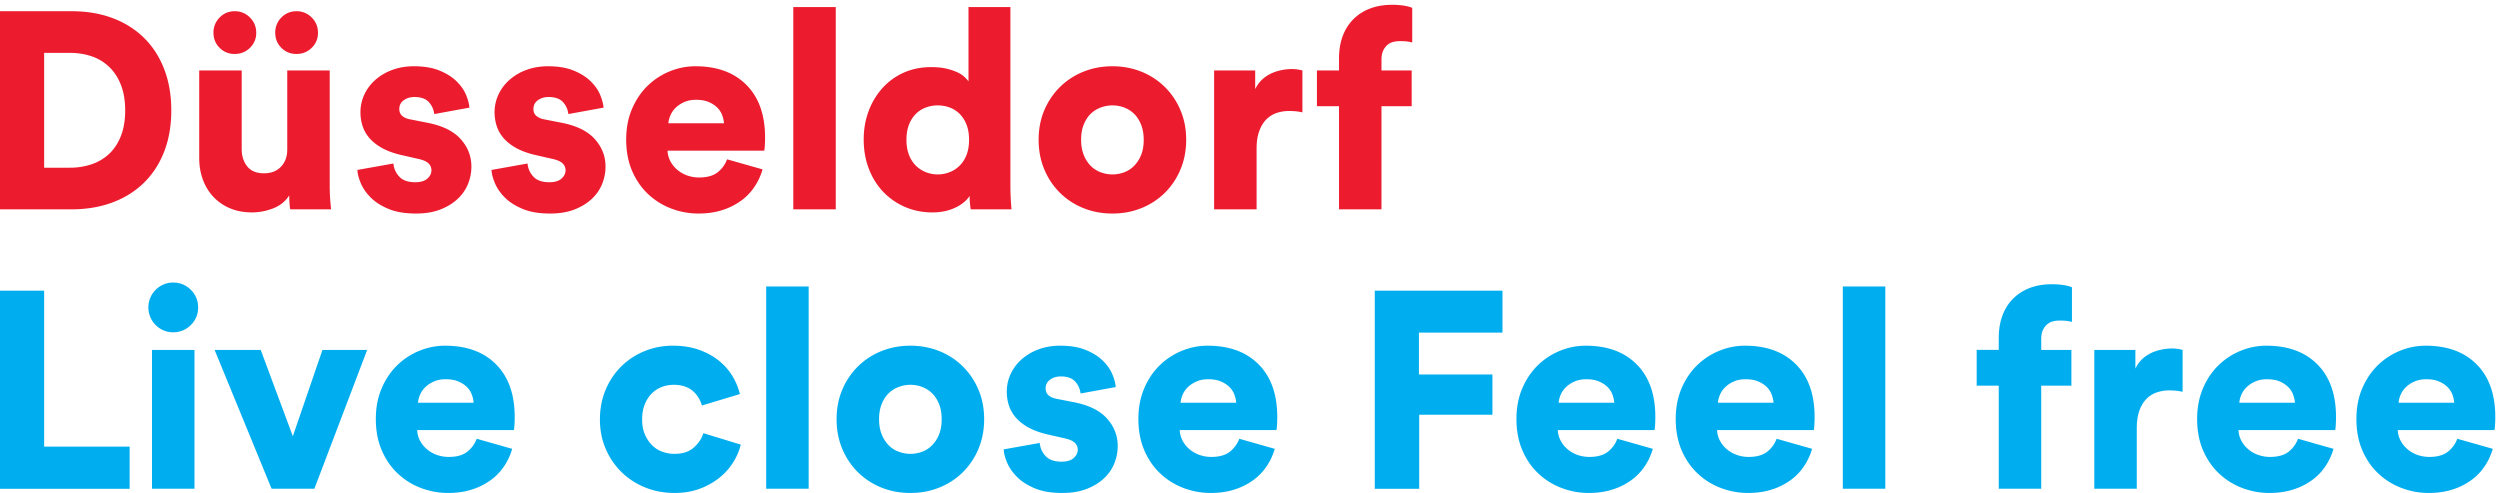 <svg viewBox="0 0 284 56" xmlns="http://www.w3.org/2000/svg"><g fill-rule="nonzero"><path d="M19.649 32.097c-.382 0-.741.075-1.079.224a2.867 2.867 0 00-.89.602 2.83 2.83 0 00-.603.905 2.78 2.78 0 00-.221 1.095c0 .381.073.747.221 1.095a2.814 2.814 0 001.493 1.509c.338.147.697.222 1.079.222.803 0 1.481-.276 2.031-.827a2.716 2.716 0 00.826-1.999c0-.783-.275-1.45-.826-2-.55-.549-1.228-.826-2.031-.826zM106.672 49.367a3.701 3.701 0 01-.793 1.221 3.124 3.124 0 01-1.127.73 3.804 3.804 0 01-2.651 0 3.074 3.074 0 01-1.142-.73 3.656 3.656 0 01-.794-1.238c-.201-.497-.302-1.073-.302-1.729 0-.657.101-1.234.302-1.731.201-.497.465-.904.794-1.221a3.165 3.165 0 011.142-.714 3.765 3.765 0 012.651 0 3.22 3.22 0 011.127.714c.328.317.592.724.793 1.221.201.497.302 1.074.302 1.731 0 .676-.101 1.258-.302 1.746zm2.699-7.746a8.053 8.053 0 00-2.651-1.731c-1.016-.412-2.116-.619-3.301-.619-1.186 0-2.286.207-3.302.619a8.038 8.038 0 00-2.65 1.731 8.137 8.137 0 00-1.778 2.634c-.434 1.016-.652 2.138-.652 3.366 0 1.226.218 2.353.652 3.381a8.08 8.08 0 001.778 2.65 8.049 8.049 0 002.65 1.729c1.016.414 2.116.619 3.302.619 1.185 0 2.285-.205 3.301-.619a8.064 8.064 0 002.651-1.729 8.124 8.124 0 001.777-2.65c.434-1.028.651-2.155.651-3.381 0-1.228-.217-2.35-.651-3.366a8.182 8.182 0 00-1.777-2.634zM5.015 33.018H0v22.506h14.729v-4.793H5.015V33.018zM87.038 32.543h4.826v22.981h-4.826zM78.833 50.827c-.539.486-1.275.729-2.205.729a3.96 3.96 0 01-1.429-.254 3.165 3.165 0 01-1.159-.761 3.94 3.94 0 01-.794-1.223c-.2-.476-.3-1.03-.3-1.665 0-.636.094-1.196.285-1.684.191-.485.449-.898.778-1.238a3.205 3.205 0 011.143-.762 3.848 3.848 0 011.412-.254c.466 0 .878.065 1.238.192.359.127.667.302.92.523.254.223.466.477.636.763.169.284.296.575.381.871l4.316-1.301a7.318 7.318 0 00-.856-2.047 6.632 6.632 0 00-1.557-1.761c-.634-.508-1.385-.915-2.254-1.223-.867-.307-1.84-.461-2.919-.461a8.493 8.493 0 00-3.254.619 8.088 8.088 0 00-2.635 1.731 8.113 8.113 0 00-1.777 2.65c-.435 1.027-.651 2.154-.651 3.382 0 1.226.222 2.349.667 3.363a8.194 8.194 0 001.809 2.636 8.173 8.173 0 002.683 1.729c1.026.414 2.131.619 3.317.619 1.058 0 2.009-.159 2.857-.476a8.012 8.012 0 002.221-1.237 6.998 6.998 0 001.572-1.746 6.84 6.84 0 00.873-2.032l-4.254-1.301c-.169.592-.524 1.131-1.064 1.619zM33.266 49.556l-3.65-9.807h-5.237l6.475 15.775h4.857l6-15.775h-5.079l-3.366 9.807zM17.267 39.749h4.826v15.775h-4.826zM47.488 45.748c.021-.296.1-.604.237-.92a2.64 2.64 0 01.603-.859c.265-.254.587-.465.969-.633.381-.17.825-.254 1.333-.254.571 0 1.052.084 1.445.254.391.168.713.379.968.633.254.254.439.54.554.859.118.316.186.624.207.92h-6.316zm3.079-6.477c-1.016 0-2 .196-2.952.588a7.794 7.794 0 00-2.524 1.666c-.73.721-1.312 1.594-1.746 2.619-.435 1.027-.65 2.174-.65 3.444 0 1.333.221 2.519.666 3.555.444 1.038 1.047 1.916 1.81 2.636a7.888 7.888 0 002.633 1.65 8.634 8.634 0 003.111.571c.995 0 1.9-.131 2.715-.397a7.408 7.408 0 002.143-1.079 6.263 6.263 0 001.524-1.603 6.953 6.953 0 00.887-1.935l-4.03-1.144a3.32 3.32 0 01-1.096 1.493c-.497.38-1.191.571-2.078.571-.467 0-.911-.074-1.334-.223a3.5 3.5 0 01-1.126-.635 3.314 3.314 0 01-.795-.967c-.2-.37-.313-.779-.333-1.222h10.983c.022-.043.043-.218.064-.524.021-.306.031-.629.031-.968 0-2.561-.704-4.551-2.11-5.969-1.409-1.417-3.338-2.127-5.793-2.127zM233.089 32.289c-.952 0-1.805.147-2.555.443a5.317 5.317 0 00-1.905 1.255c-.519.54-.91 1.18-1.175 1.921-.264.74-.396 1.565-.396 2.475v1.366h-2.508v4.062h2.508v11.713h4.825V43.811h3.428v-4.062h-3.428v-1.207c0-.445.068-.804.206-1.079.137-.276.306-.493.508-.652.201-.157.423-.264.666-.316a3.15 3.15 0 01.683-.079c.381 0 .682.014.905.047.222.032.396.069.523.111v-3.937c-.233-.105-.55-.189-.952-.254a8.78 8.78 0 00-1.333-.094zM245.611 39.701a5.177 5.177 0 00-1.158.364 4.081 4.081 0 00-1.064.698 3.501 3.501 0 00-.809 1.112v-2.126h-4.667v15.775h4.825v-6.888c0-.783.101-1.45.302-2 .201-.549.47-.995.809-1.333a2.95 2.95 0 011.175-.729c.444-.149.91-.224 1.397-.224.232 0 .476.012.73.032.254.022.518.065.793.127v-4.76a4.477 4.477 0 00-1.269-.16 5.78 5.78 0 00-1.064.112zM209.345 32.543h4.825v22.981h-4.825zM272.481 45.748a2.8 2.8 0 01.239-.92 2.61 2.61 0 01.603-.859 3.3 3.3 0 01.968-.633c.381-.17.825-.254 1.333-.254.571 0 1.053.084 1.444.254.392.168.715.379.969.633.253.254.439.54.556.859.115.316.184.624.205.92h-6.317zm8.873-4.35c-1.408-1.417-3.339-2.127-5.793-2.127-1.016 0-2 .196-2.953.588a7.8 7.8 0 00-2.523 1.666c-.73.721-1.313 1.594-1.746 2.619-.434 1.027-.651 2.174-.651 3.444 0 1.333.222 2.519.667 3.555.444 1.038 1.047 1.916 1.809 2.636a7.927 7.927 0 002.635 1.65 8.618 8.618 0 003.111.571c.994 0 1.899-.131 2.714-.397a7.402 7.402 0 002.142-1.079 6.213 6.213 0 001.524-1.603 6.93 6.93 0 00.889-1.935l-4.031-1.144a3.328 3.328 0 01-1.096 1.493c-.497.38-1.19.571-2.079.571-.465 0-.91-.074-1.333-.223a3.526 3.526 0 01-1.127-.635 3.291 3.291 0 01-.793-.967 2.796 2.796 0 01-.334-1.222h10.983c.021-.043.043-.218.064-.524.021-.306.032-.629.032-.968 0-2.561-.704-4.551-2.111-5.969zM254.388 45.748c.021-.296.1-.604.238-.92.138-.319.338-.605.603-.859.265-.254.587-.465.967-.633.382-.17.827-.254 1.335-.254.57 0 1.052.084 1.444.254.391.168.714.379.968.633.253.254.438.54.556.859.115.316.184.624.205.92h-6.316zm3.079-6.477a7.682 7.682 0 00-2.952.588 7.815 7.815 0 00-2.524 1.666c-.731.721-1.312 1.594-1.745 2.619-.434 1.027-.651 2.174-.651 3.444 0 1.333.222 2.519.665 3.555.446 1.038 1.049 1.916 1.811 2.636a7.922 7.922 0 002.634 1.65 8.626 8.626 0 003.111.571c.995 0 1.899-.131 2.714-.397a7.408 7.408 0 002.143-1.079 6.213 6.213 0 001.524-1.603 6.988 6.988 0 00.889-1.935l-4.033-1.144a3.31 3.31 0 01-1.094 1.493c-.498.38-1.19.571-2.079.571a3.98 3.98 0 01-1.333-.223 3.516 3.516 0 01-1.127-.635 3.295 3.295 0 01-.794-.967 2.808 2.808 0 01-.333-1.222h10.983c.021-.043.042-.218.063-.524.021-.306.032-.629.032-.968 0-2.561-.704-4.551-2.111-5.969-1.407-1.417-3.338-2.127-5.793-2.127zM156.175 55.524h5.047v-8.411h8.317v-4.571h-8.348V37.78h9.491v-4.762h-14.507v22.506zM134.114 45.748c.021-.296.1-.604.238-.92a2.61 2.61 0 01.603-.859c.265-.254.587-.465.968-.633.381-.17.826-.254 1.334-.254.571 0 1.052.084 1.444.254.391.168.714.379.968.633s.439.54.556.859c.116.316.185.624.206.92h-6.317zm3.079-6.477c-1.016 0-2 .196-2.952.588a7.815 7.815 0 00-2.524 1.666c-.73.721-1.312 1.594-1.745 2.619-.435 1.027-.651 2.174-.651 3.444 0 1.333.222 2.519.666 3.555.445 1.038 1.048 1.916 1.81 2.636a7.922 7.922 0 002.634 1.65 8.626 8.626 0 003.111.571c.995 0 1.899-.131 2.714-.397a7.395 7.395 0 002.143-1.079 6.23 6.23 0 001.524-1.603 6.988 6.988 0 00.889-1.935l-4.032-1.144a3.318 3.318 0 01-1.095 1.493c-.498.38-1.19.571-2.079.571a3.98 3.98 0 01-1.333-.223 3.526 3.526 0 01-1.127-.635 3.295 3.295 0 01-.794-.967 2.808 2.808 0 01-.333-1.222h10.983c.021-.043.042-.218.063-.524.021-.306.032-.629.032-.968 0-2.561-.704-4.551-2.111-5.969-1.407-1.417-3.338-2.127-5.793-2.127zM122.115 45.715l-2.095-.412c-.36-.063-.656-.19-.889-.381-.233-.191-.349-.455-.349-.793 0-.423.169-.756.508-1 .338-.244.741-.366 1.206-.366.741 0 1.286.192 1.635.573.349.379.556.835.619 1.365l4-.732c-.043-.465-.18-.967-.413-1.506-.233-.541-.598-1.048-1.095-1.525-.498-.475-1.138-.873-1.921-1.189-.783-.319-1.745-.478-2.888-.478-.889 0-1.704.139-2.444.413a6.097 6.097 0 00-1.921 1.127 5.056 5.056 0 00-1.254 1.667 4.752 4.752 0 00-.444 2.031c0 .551.084 1.079.254 1.587.169.508.444.975.825 1.398.381.424.868.794 1.46 1.11.593.317 1.312.571 2.159.763l1.809.412c.592.127 1 .302 1.222.523.223.222.334.483.334.779 0 .359-.154.676-.461.952-.307.275-.767.413-1.38.413-.826 0-1.434-.218-1.826-.651a2.425 2.425 0 01-.65-1.477l-4.095.73c.02.446.153.954.396 1.525.243.57.619 1.11 1.127 1.618.508.509 1.18.937 2.016 1.285.836.351 1.878.524 3.127.524 1.058 0 1.978-.154 2.761-.459.783-.307 1.439-.709 1.968-1.206a4.728 4.728 0 001.175-1.7 5.24 5.24 0 00.381-1.967c0-1.164-.397-2.196-1.19-3.095-.794-.9-2.016-1.519-3.667-1.858zM195.156 45.748c.021-.296.1-.604.238-.92.138-.319.338-.605.603-.859.265-.254.588-.465.968-.633.381-.17.826-.254 1.334-.254.571 0 1.052.084 1.444.254.391.168.714.379.968.633s.439.54.556.859c.116.316.185.624.206.92h-6.317zm3.079-6.477c-1.016 0-2 .196-2.952.588a7.815 7.815 0 00-2.524 1.666c-.73.721-1.312 1.594-1.745 2.619-.434 1.027-.651 2.174-.651 3.444 0 1.333.222 2.519.666 3.555.445 1.038 1.048 1.916 1.81 2.636a7.917 7.917 0 002.635 1.65 8.617 8.617 0 003.11.571c.995 0 1.899-.131 2.714-.397a7.395 7.395 0 002.143-1.079 6.213 6.213 0 001.524-1.603 6.988 6.988 0 00.889-1.935l-4.032-1.144a3.318 3.318 0 01-1.095 1.493c-.497.38-1.19.571-2.079.571a3.98 3.98 0 01-1.333-.223 3.526 3.526 0 01-1.127-.635 3.295 3.295 0 01-.794-.967 2.808 2.808 0 01-.333-1.222h10.983c.021-.043.042-.218.064-.524.02-.306.031-.629.031-.968 0-2.561-.704-4.551-2.111-5.969-1.407-1.417-3.338-2.127-5.793-2.127zM177.063 45.748c.02-.296.1-.604.239-.92.136-.319.337-.605.602-.859a3.3 3.3 0 01.968-.633c.381-.17.825-.254 1.333-.254.572 0 1.053.084 1.445.254.391.168.714.379.968.633s.439.54.555.859c.116.316.185.624.207.92h-6.317zm3.079-6.477c-1.016 0-2 .196-2.952.588a7.794 7.794 0 00-2.524 1.666c-.73.721-1.312 1.594-1.746 2.619-.434 1.027-.651 2.174-.651 3.444 0 1.333.223 2.519.667 3.555.444 1.038 1.048 1.916 1.809 2.636a7.917 7.917 0 002.635 1.65 8.626 8.626 0 003.111.571c.994 0 1.899-.131 2.714-.397a7.408 7.408 0 002.143-1.079 6.225 6.225 0 001.523-1.603 6.93 6.93 0 00.889-1.935l-4.031-1.144a3.318 3.318 0 01-1.095 1.493c-.499.38-1.191.571-2.08.571-.465 0-.91-.074-1.333-.223a3.537 3.537 0 01-1.127-.635 3.288 3.288 0 01-.792-.967 2.769 2.769 0 01-.334-1.222h10.983c.02-.043.042-.218.063-.524.021-.306.032-.629.032-.968 0-2.561-.703-4.551-2.111-5.969-1.408-1.417-3.339-2.127-5.793-2.127z" fill="#00aeef"/><path d="M13.729 15.464c-.329.826-.778 1.503-1.35 2.033a5.45 5.45 0 01-1.999 1.174 7.711 7.711 0 01-2.445.38h-2.92V6.005h2.92c.868 0 1.683.126 2.445.38a5.34 5.34 0 011.999 1.191c.572.539 1.021 1.222 1.35 2.048.327.825.492 1.798.492 2.921 0 1.122-.165 2.094-.492 2.919zm2.618-11.173c-.995-.973-2.185-1.72-3.571-2.239-1.386-.518-2.926-.776-4.618-.776H0v22.505h8.126c1.693 0 3.238-.258 4.634-.777 1.397-.519 2.592-1.265 3.587-2.239.995-.972 1.762-2.153 2.302-3.538.539-1.387.809-2.948.809-4.682 0-1.735-.27-3.303-.809-4.699-.54-1.397-1.307-2.582-2.302-3.555zM37.456 20.957V8.005h-4.825v8.983c0 .805-.238 1.455-.714 1.953-.476.497-1.116.746-1.92.746-.868 0-1.508-.266-1.921-.794-.412-.529-.619-1.175-.619-1.936V8.005h-4.825v9.967c0 .846.132 1.64.397 2.381a5.75 5.75 0 001.159 1.952 5.434 5.434 0 001.888 1.333c.751.328 1.604.492 2.556.492.804 0 1.603-.153 2.396-.459.794-.308 1.402-.799 1.826-1.477 0 .211.01.493.031.842.021.348.053.597.096.745h4.634a22.959 22.959 0 01-.159-2.824zM129.623 17.624a3.695 3.695 0 01-.795 1.221 3.108 3.108 0 01-1.126.73 3.78 3.78 0 01-2.65 0 3.102 3.102 0 01-1.144-.73 3.67 3.67 0 01-.793-1.237c-.201-.498-.301-1.075-.301-1.73 0-.657.1-1.233.301-1.73.201-.498.466-.906.793-1.223a3.223 3.223 0 011.144-.714 3.798 3.798 0 012.65 0c.424.159.799.397 1.126.714.328.317.594.725.795 1.223.2.497.302 1.073.302 1.73 0 .676-.102 1.258-.302 1.746zm2.698-7.746a8.046 8.046 0 00-2.65-1.73c-1.016-.413-2.118-.62-3.303-.62s-2.284.207-3.3.62a8.04 8.04 0 00-2.651 1.73 8.168 8.168 0 00-1.778 2.634c-.433 1.016-.65 2.138-.65 3.366 0 1.227.217 2.354.65 3.379a8.104 8.104 0 001.778 2.651 8.009 8.009 0 002.651 1.73c1.016.413 2.115.619 3.3.619 1.185 0 2.287-.206 3.303-.619a8.015 8.015 0 002.65-1.73 8.086 8.086 0 001.777-2.651c.433-1.025.652-2.152.652-3.379 0-1.228-.219-2.35-.652-3.366a8.15 8.15 0 00-1.777-2.634zM109.8 17.591a3.534 3.534 0 01-.778 1.223 3.323 3.323 0 01-1.143.746c-.434.17-.884.254-1.349.254-.466 0-.916-.084-1.35-.254a3.31 3.31 0 01-1.142-.746 3.505 3.505 0 01-.778-1.223c-.19-.486-.286-1.058-.286-1.713 0-.657.096-1.228.286-1.714.19-.488.45-.894.778-1.223a3.107 3.107 0 011.142-.73 3.894 3.894 0 011.35-.239c.465 0 .915.08 1.349.239a3.12 3.12 0 011.143.73c.327.329.587.735.778 1.223.19.486.285 1.057.285 1.714 0 .655-.095 1.227-.285 1.713zm4.982 3.366V.799h-4.76v8.443a3.82 3.82 0 00-.461-.507 3.057 3.057 0 00-.809-.523 6.515 6.515 0 00-1.239-.414c-.486-.116-1.068-.174-1.746-.174-1.121 0-2.147.207-3.078.618a7.19 7.19 0 00-2.412 1.73 8.067 8.067 0 00-1.589 2.619c-.381 1.006-.571 2.09-.571 3.254 0 1.206.195 2.318.587 3.333.392 1.016.937 1.889 1.636 2.619a7.535 7.535 0 002.476 1.714c.951.413 1.988.619 3.111.619.952 0 1.804-.174 2.555-.523.751-.35 1.307-.799 1.667-1.35 0 .318.016.625.047.921.032.296.058.497.08.603h4.633a29.032 29.032 0 01-.127-2.824zM48.693 13.972l-2.095-.412c-.36-.063-.656-.19-.889-.382-.233-.19-.349-.454-.349-.793 0-.422.169-.756.508-1 .338-.242.741-.364 1.206-.364.741 0 1.286.19 1.635.57.349.381.556.837.619 1.366l4-.73c-.043-.466-.18-.969-.413-1.509-.233-.539-.598-1.046-1.095-1.523-.498-.476-1.138-.873-1.921-1.19-.783-.317-1.745-.477-2.888-.477-.889 0-1.704.139-2.444.414a6.022 6.022 0 00-1.921 1.127 5.039 5.039 0 00-1.254 1.665 4.756 4.756 0 00-.444 2.032c0 .551.084 1.079.254 1.588.169.507.444.974.825 1.397.381.422.868.793 1.46 1.11.593.317 1.312.571 2.159.763l1.809.412c.592.127 1 .302 1.222.524.223.221.334.482.334.778 0 .359-.154.676-.461.952-.307.275-.767.413-1.38.413-.826 0-1.434-.218-1.826-.652a2.428 2.428 0 01-.65-1.476l-4.095.73c.021.445.153.952.396 1.525.243.57.619 1.111 1.127 1.618.508.508 1.18.936 2.016 1.285.836.35 1.878.524 3.127.524 1.058 0 1.978-.153 2.761-.46.783-.307 1.439-.709 1.969-1.207a4.736 4.736 0 001.174-1.697c.254-.636.381-1.29.381-1.969 0-1.164-.397-2.194-1.19-3.094-.794-.9-2.016-1.518-3.667-1.858zM33.679 6.131c.677 0 1.254-.231 1.73-.698a2.3 2.3 0 00.714-1.714c0-.676-.238-1.254-.714-1.73a2.356 2.356 0 00-1.73-.713c-.678 0-1.249.237-1.714.713a2.383 2.383 0 00-.698 1.73c0 .679.232 1.249.698 1.714.465.467 1.036.698 1.714.698zM26.664 6.131c.677 0 1.254-.231 1.73-.698a2.3 2.3 0 00.714-1.714c0-.676-.238-1.254-.714-1.73a2.356 2.356 0 00-1.73-.713c-.678 0-1.249.237-1.714.713a2.384 2.384 0 00-.699 1.73c0 .679.233 1.249.699 1.714.465.467 1.036.698 1.714.698zM90.118.799h4.825v22.982h-4.825zM145.621 7.958a5.177 5.177 0 00-1.158.364 4 4 0 00-1.065.699 3.528 3.528 0 00-.808 1.11V8.005h-4.666v15.776h4.825v-6.888c0-.783.099-1.45.301-1.999.201-.551.47-.995.81-1.334.338-.339.73-.581 1.174-.73.443-.148.91-.222 1.396-.222.233 0 .477.011.731.031.254.022.517.064.793.127V8.005a4.555 4.555 0 00-1.27-.159c-.317 0-.672.037-1.063.112zM75.929 14.004c.021-.295.1-.603.238-.92.137-.318.338-.603.603-.857.264-.255.587-.466.968-.636.381-.169.825-.253 1.333-.253.572 0 1.053.084 1.445.253.391.17.714.381.968.636.254.254.439.539.555.857.116.317.185.625.207.92h-6.317zm3.079-6.476a7.7 7.7 0 00-2.952.587 7.797 7.797 0 00-2.524 1.667c-.73.721-1.312 1.594-1.746 2.619-.434 1.026-.651 2.174-.651 3.444 0 1.333.223 2.519.667 3.555.444 1.038 1.048 1.917 1.809 2.636a7.951 7.951 0 002.635 1.651c.995.38 2.032.57 3.111.57.994 0 1.899-.132 2.714-.397a7.408 7.408 0 002.143-1.079 6.241 6.241 0 001.523-1.603 6.916 6.916 0 00.889-1.937l-4.031-1.142a3.315 3.315 0 01-1.095 1.492c-.498.381-1.191.572-2.08.572-.465 0-.91-.075-1.333-.222a3.558 3.558 0 01-1.127-.636 3.32 3.32 0 01-.793-.967 2.796 2.796 0 01-.334-1.223h10.984c.02-.043.042-.216.063-.524.021-.307.032-.629.032-.967 0-2.561-.704-4.551-2.111-5.969-1.408-1.418-3.339-2.127-5.793-2.127zM157.143 5.719c.138-.275.307-.491.508-.65.2-.16.424-.265.666-.317.243-.054.472-.08.684-.08.381 0 .681.016.904.047.223.033.397.07.523.112V.895c-.232-.106-.549-.191-.952-.255a8.512 8.512 0 00-1.333-.094c-.953 0-1.804.148-2.555.443a5.32 5.32 0 00-1.905 1.255 5.301 5.301 0 00-1.174 1.92c-.265.74-.397 1.567-.397 2.475v1.366h-2.508v4.062h2.508v11.714h4.824V12.067h3.43V8.005h-3.43V6.798c0-.443.07-.803.207-1.079zM63.93 13.972l-2.095-.412c-.36-.063-.656-.19-.889-.382-.233-.19-.349-.454-.349-.793 0-.422.169-.756.508-1 .338-.242.74-.364 1.206-.364.74 0 1.286.19 1.635.57.349.381.555.837.619 1.366l3.999-.73c-.042-.466-.18-.969-.412-1.509-.233-.539-.598-1.046-1.095-1.523-.498-.476-1.138-.873-1.921-1.19-.783-.317-1.746-.477-2.889-.477-.888 0-1.703.139-2.444.414a6.006 6.006 0 00-1.92 1.127 5.039 5.039 0 00-1.254 1.665 4.742 4.742 0 00-.445 2.032 5 5 0 00.254 1.588c.17.507.445.974.826 1.397.381.422.867.793 1.46 1.11.592.317 1.312.571 2.159.763l1.809.412c.592.127 1 .302 1.222.524.222.221.333.482.333.778 0 .359-.153.676-.46.952-.307.275-.767.413-1.381.413-.825 0-1.434-.218-1.825-.652a2.43 2.43 0 01-.651-1.476l-4.095.73c.021.445.154.952.397 1.525.243.57.619 1.111 1.127 1.618.508.508 1.179.936 2.016 1.285.835.35 1.878.524 3.126.524 1.058 0 1.979-.153 2.762-.46.783-.307 1.439-.709 1.968-1.207a4.726 4.726 0 001.175-1.697c.254-.636.381-1.29.381-1.969 0-1.164-.397-2.194-1.191-3.094-.793-.9-2.015-1.518-3.666-1.858z" fill="#ed1b2e"/></g></svg>
